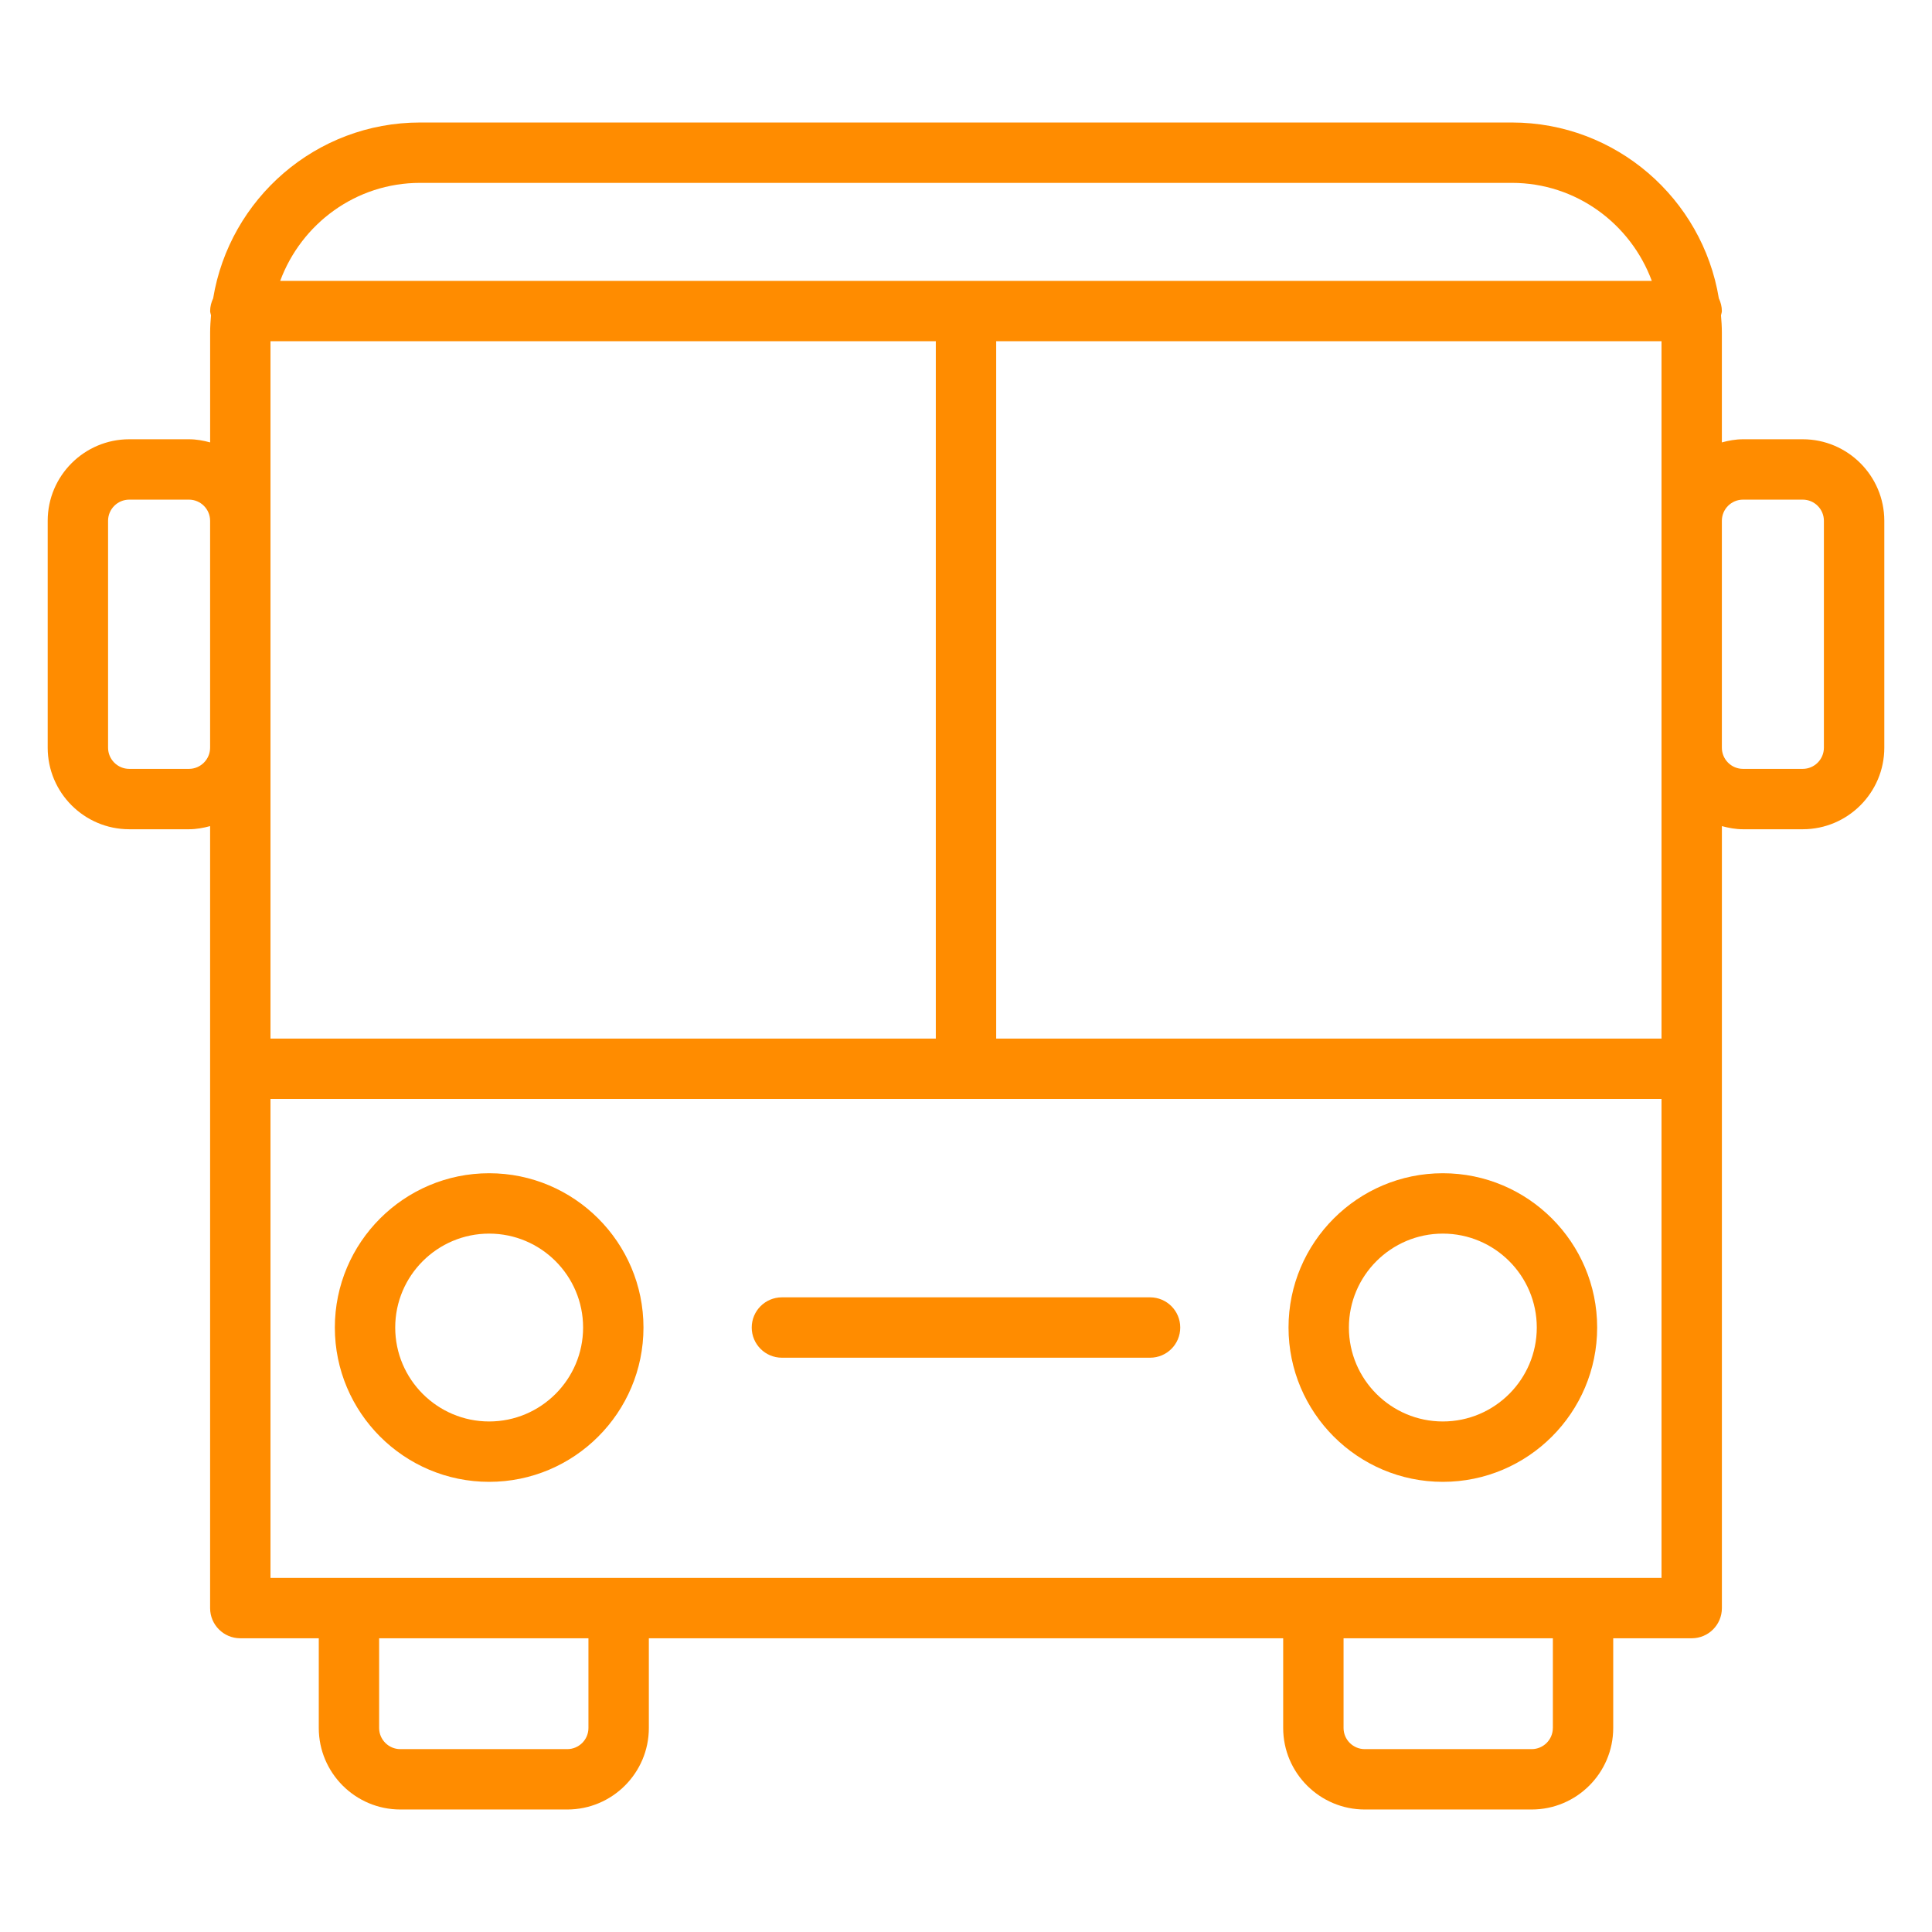 <?xml version="1.0" encoding="utf-8"?>
<!-- Generator: Adobe Illustrator 17.0.0, SVG Export Plug-In . SVG Version: 6.00 Build 0)  -->
<!DOCTYPE svg PUBLIC "-//W3C//DTD SVG 1.1//EN" "http://www.w3.org/Graphics/SVG/1.1/DTD/svg11.dtd">
<svg version="1.1" id="Layer_1" xmlns="http://www.w3.org/2000/svg" xmlns:xlink="http://www.w3.org/1999/xlink" x="0px" y="0px"
	 width="64px" height="64px" viewBox="0 0 64 64" enable-background="new 0 0 64 64" xml:space="preserve">
<g>
	<path fill="#FF8C00" d="M16.204,38.865c-2.819,0-5.112,2.293-5.112,5.111c0,2.819,2.293,5.112,5.112,5.112s5.112-2.293,5.112-5.112
		C21.316,41.158,19.022,38.865,16.204,38.865z M16.204,47.088c-1.716,0-3.112-1.396-3.112-3.112s1.396-3.111,3.112-3.111
		s3.112,1.396,3.112,3.111S17.92,47.088,16.204,47.088z"/>
	<path fill="#FF8C00" d="M47.796,38.865c-2.819,0-5.112,2.293-5.112,5.111c0,2.819,2.293,5.112,5.112,5.112s5.112-2.293,5.112-5.112
		C52.909,41.158,50.616,38.865,47.796,38.865z M47.796,47.088c-1.716,0-3.112-1.396-3.112-3.112s1.396-3.111,3.112-3.111
		s3.112,1.396,3.112,3.111S49.512,47.088,47.796,47.088z"/>
	<path fill="#FF8C00" d="M59.717,14.551h-1.977c-0.244,0-0.476,0.043-0.701,0.104v-3.642c0-0.191-0.013-0.379-0.029-0.567
		c0.007-0.048,0.029-0.092,0.029-0.142c0-0.152-0.04-0.293-0.1-0.422c-0.543-3.298-3.406-5.824-6.856-5.824H13.916
		c-3.45,0-6.312,2.526-6.855,5.824c-0.061,0.129-0.1,0.27-0.1,0.422c0,0.05,0.021,0.094,0.029,0.142
		c-0.015,0.188-0.029,0.375-0.029,0.567v3.642c-0.225-0.061-0.457-0.104-0.702-0.104H4.282c-1.49,0-2.702,1.212-2.702,2.701v7.516
		c0,1.49,1.212,2.702,2.702,2.702h1.976c0.244,0,0.477-0.043,0.702-0.104V53.27c0,0.553,0.448,1,1,1h2.6v2.971
		c0,1.489,1.212,2.701,2.702,2.701h5.53c1.49,0,2.702-1.212,2.702-2.701V54.27h21.013v2.971c0,1.489,1.212,2.701,2.702,2.701h5.53
		c1.489,0,2.701-1.212,2.701-2.701V54.27h2.6c0.553,0,1-0.447,1-1V27.366c0.225,0.061,0.457,0.104,0.701,0.104h1.977
		c1.49,0,2.702-1.212,2.702-2.702v-7.516C62.419,15.763,61.208,14.551,59.717,14.551z M55.04,24.768v9.636H33v-23.1H55.04v5.948
		V24.768z M8.96,34.404v-9.636v-7.516v-5.948H31v23.1H8.96z M13.916,6.058h36.168c2.129,0,3.934,1.357,4.634,3.246H9.282
		C9.982,7.415,11.786,6.058,13.916,6.058z M6.258,25.47H4.282c-0.387,0-0.702-0.315-0.702-0.702v-7.516
		c0-0.387,0.315-0.701,0.702-0.701h1.976c0.387,0,0.702,0.314,0.702,0.701v7.516C6.96,25.155,6.645,25.47,6.258,25.47z
		 M19.493,57.241c0,0.387-0.315,0.701-0.702,0.701h-5.53c-0.387,0-0.702-0.314-0.702-0.701V54.27h6.934V57.241z M51.44,57.241
		c0,0.387-0.314,0.701-0.701,0.701h-5.53c-0.387,0-0.702-0.314-0.702-0.701V54.27h6.934V57.241z M8.96,52.27V36.404h46.08V52.27
		H8.96z M60.419,24.768c0,0.387-0.315,0.702-0.702,0.702h-1.977c-0.387,0-0.701-0.315-0.701-0.702v-7.516
		c0-0.387,0.314-0.701,0.701-0.701h1.977c0.387,0,0.702,0.314,0.702,0.701V24.768z"/>
	<path fill="#FF8C00" d="M38.097,42.976H25.902c-0.552,0-1,0.447-1,1s0.448,1,1,1h12.195c0.553,0,1-0.447,1-1
		S38.65,42.976,38.097,42.976z"/>
</g>
</svg>
